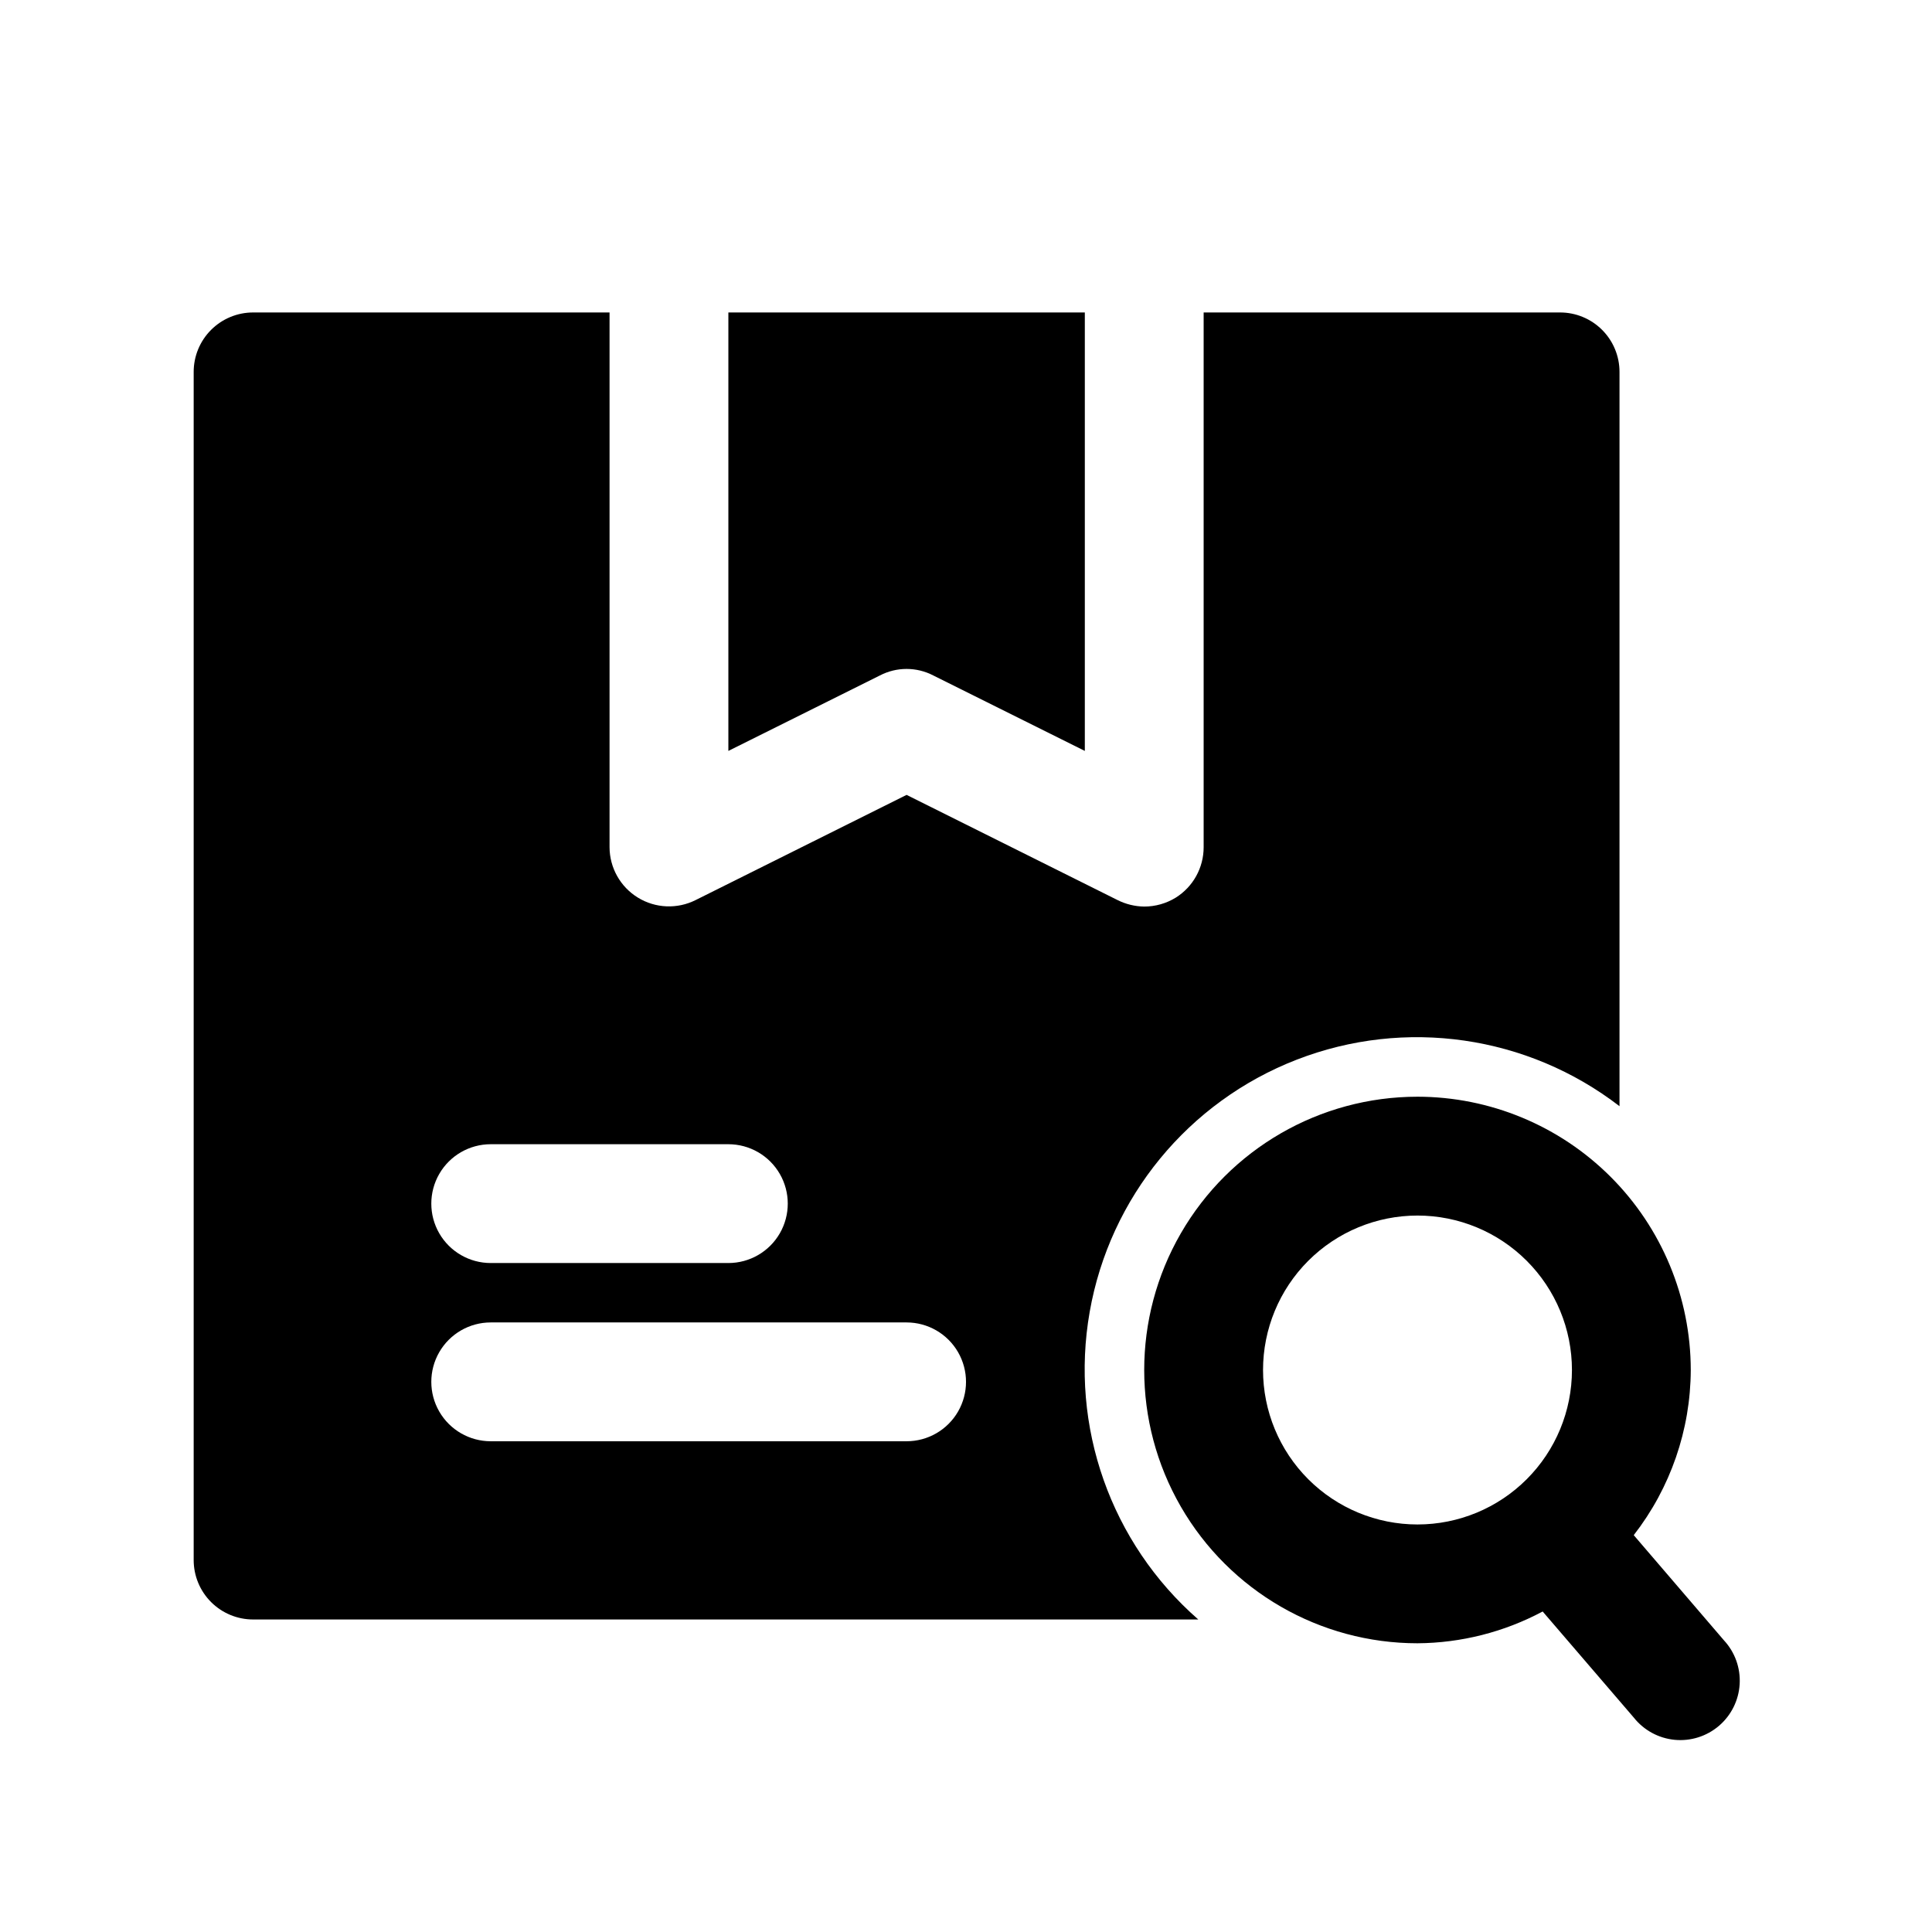 <?xml version="1.0" encoding="UTF-8"?>
<!-- The Best Svg Icon site in the world: iconSvg.co, Visit us! https://iconsvg.co -->
<svg fill="#000000" width="800px" height="800px" version="1.1" viewBox="144 144 512 512" xmlns="http://www.w3.org/2000/svg">
 <g>
  <path d="m377.17 323.01c4.441-2.312 9.73-2.312 14.172 0l40.148 19.992v-116.19h-94.465v116.19z"/>
  <path d="m211.07 573.18h250.49c-23.195-20.266-34.113-51.18-28.781-81.52 5.328-30.336 26.125-55.68 54.84-66.828 28.711-11.148 61.164-6.477 85.566 12.32v-194.6c0-4.176-1.66-8.18-4.613-11.133-2.953-2.953-6.957-4.613-11.133-4.613h-94.461v141.7c0.008 5.438-2.789 10.5-7.402 13.383-2.508 1.539-5.398 2.359-8.344 2.359-2.461-0.031-4.887-0.625-7.086-1.73l-55.891-27.867-55.891 27.867c-4.875 2.453-10.672 2.211-15.32-0.645-4.652-2.852-7.492-7.91-7.508-13.367v-141.7h-94.465c-4.176 0-8.18 1.66-11.133 4.613s-4.613 6.957-4.613 11.133v314.88c0 4.176 1.66 8.18 4.613 11.133 2.953 2.953 6.957 4.613 11.133 4.613zm62.977-125.95h62.977c5.625 0 10.82 3 13.633 7.871 2.812 4.871 2.812 10.875 0 15.746s-8.008 7.871-13.633 7.871h-62.977c-5.625 0-10.824-3-13.637-7.871s-2.812-10.875 0-15.746c2.812-4.871 8.012-7.871 13.637-7.871zm0 47.23h110.21c5.625 0 10.824 3.004 13.637 7.875 2.812 4.871 2.812 10.871 0 15.742s-8.012 7.871-13.637 7.871h-110.21c-5.625 0-10.824-3-13.637-7.871s-2.812-10.871 0-15.742c2.812-4.871 8.012-7.875 13.637-7.875z"/>
  <path d="m519.65 434.64c-25.875 0-49.781 13.801-62.719 36.211-12.938 22.406-12.938 50.016 0 72.422s36.844 36.211 62.719 36.211c11.578-0.082 22.961-2.973 33.172-8.422l24.152 28.117c2.66 3.352 6.566 5.481 10.828 5.891 4.258 0.41 8.5-0.934 11.75-3.715s5.227-6.769 5.477-11.039c0.25-4.273-1.25-8.461-4.156-11.602l-23.914-27.883c9.738-12.52 15.055-27.91 15.113-43.77-0.02-19.203-7.656-37.609-21.234-51.188s-31.984-21.215-51.188-21.234zm0 113.36c-10.855 0-21.266-4.312-28.945-11.988-7.676-7.676-11.988-18.09-11.988-28.945 0-10.855 4.312-21.27 11.988-28.945 7.68-7.676 18.09-11.988 28.945-11.988 10.859 0 21.27 4.312 28.945 11.988 7.676 7.676 11.988 18.09 11.988 28.945 0 10.855-4.312 21.27-11.988 28.945-7.676 7.676-18.086 11.988-28.945 11.988z"/>
 </g>
</svg>